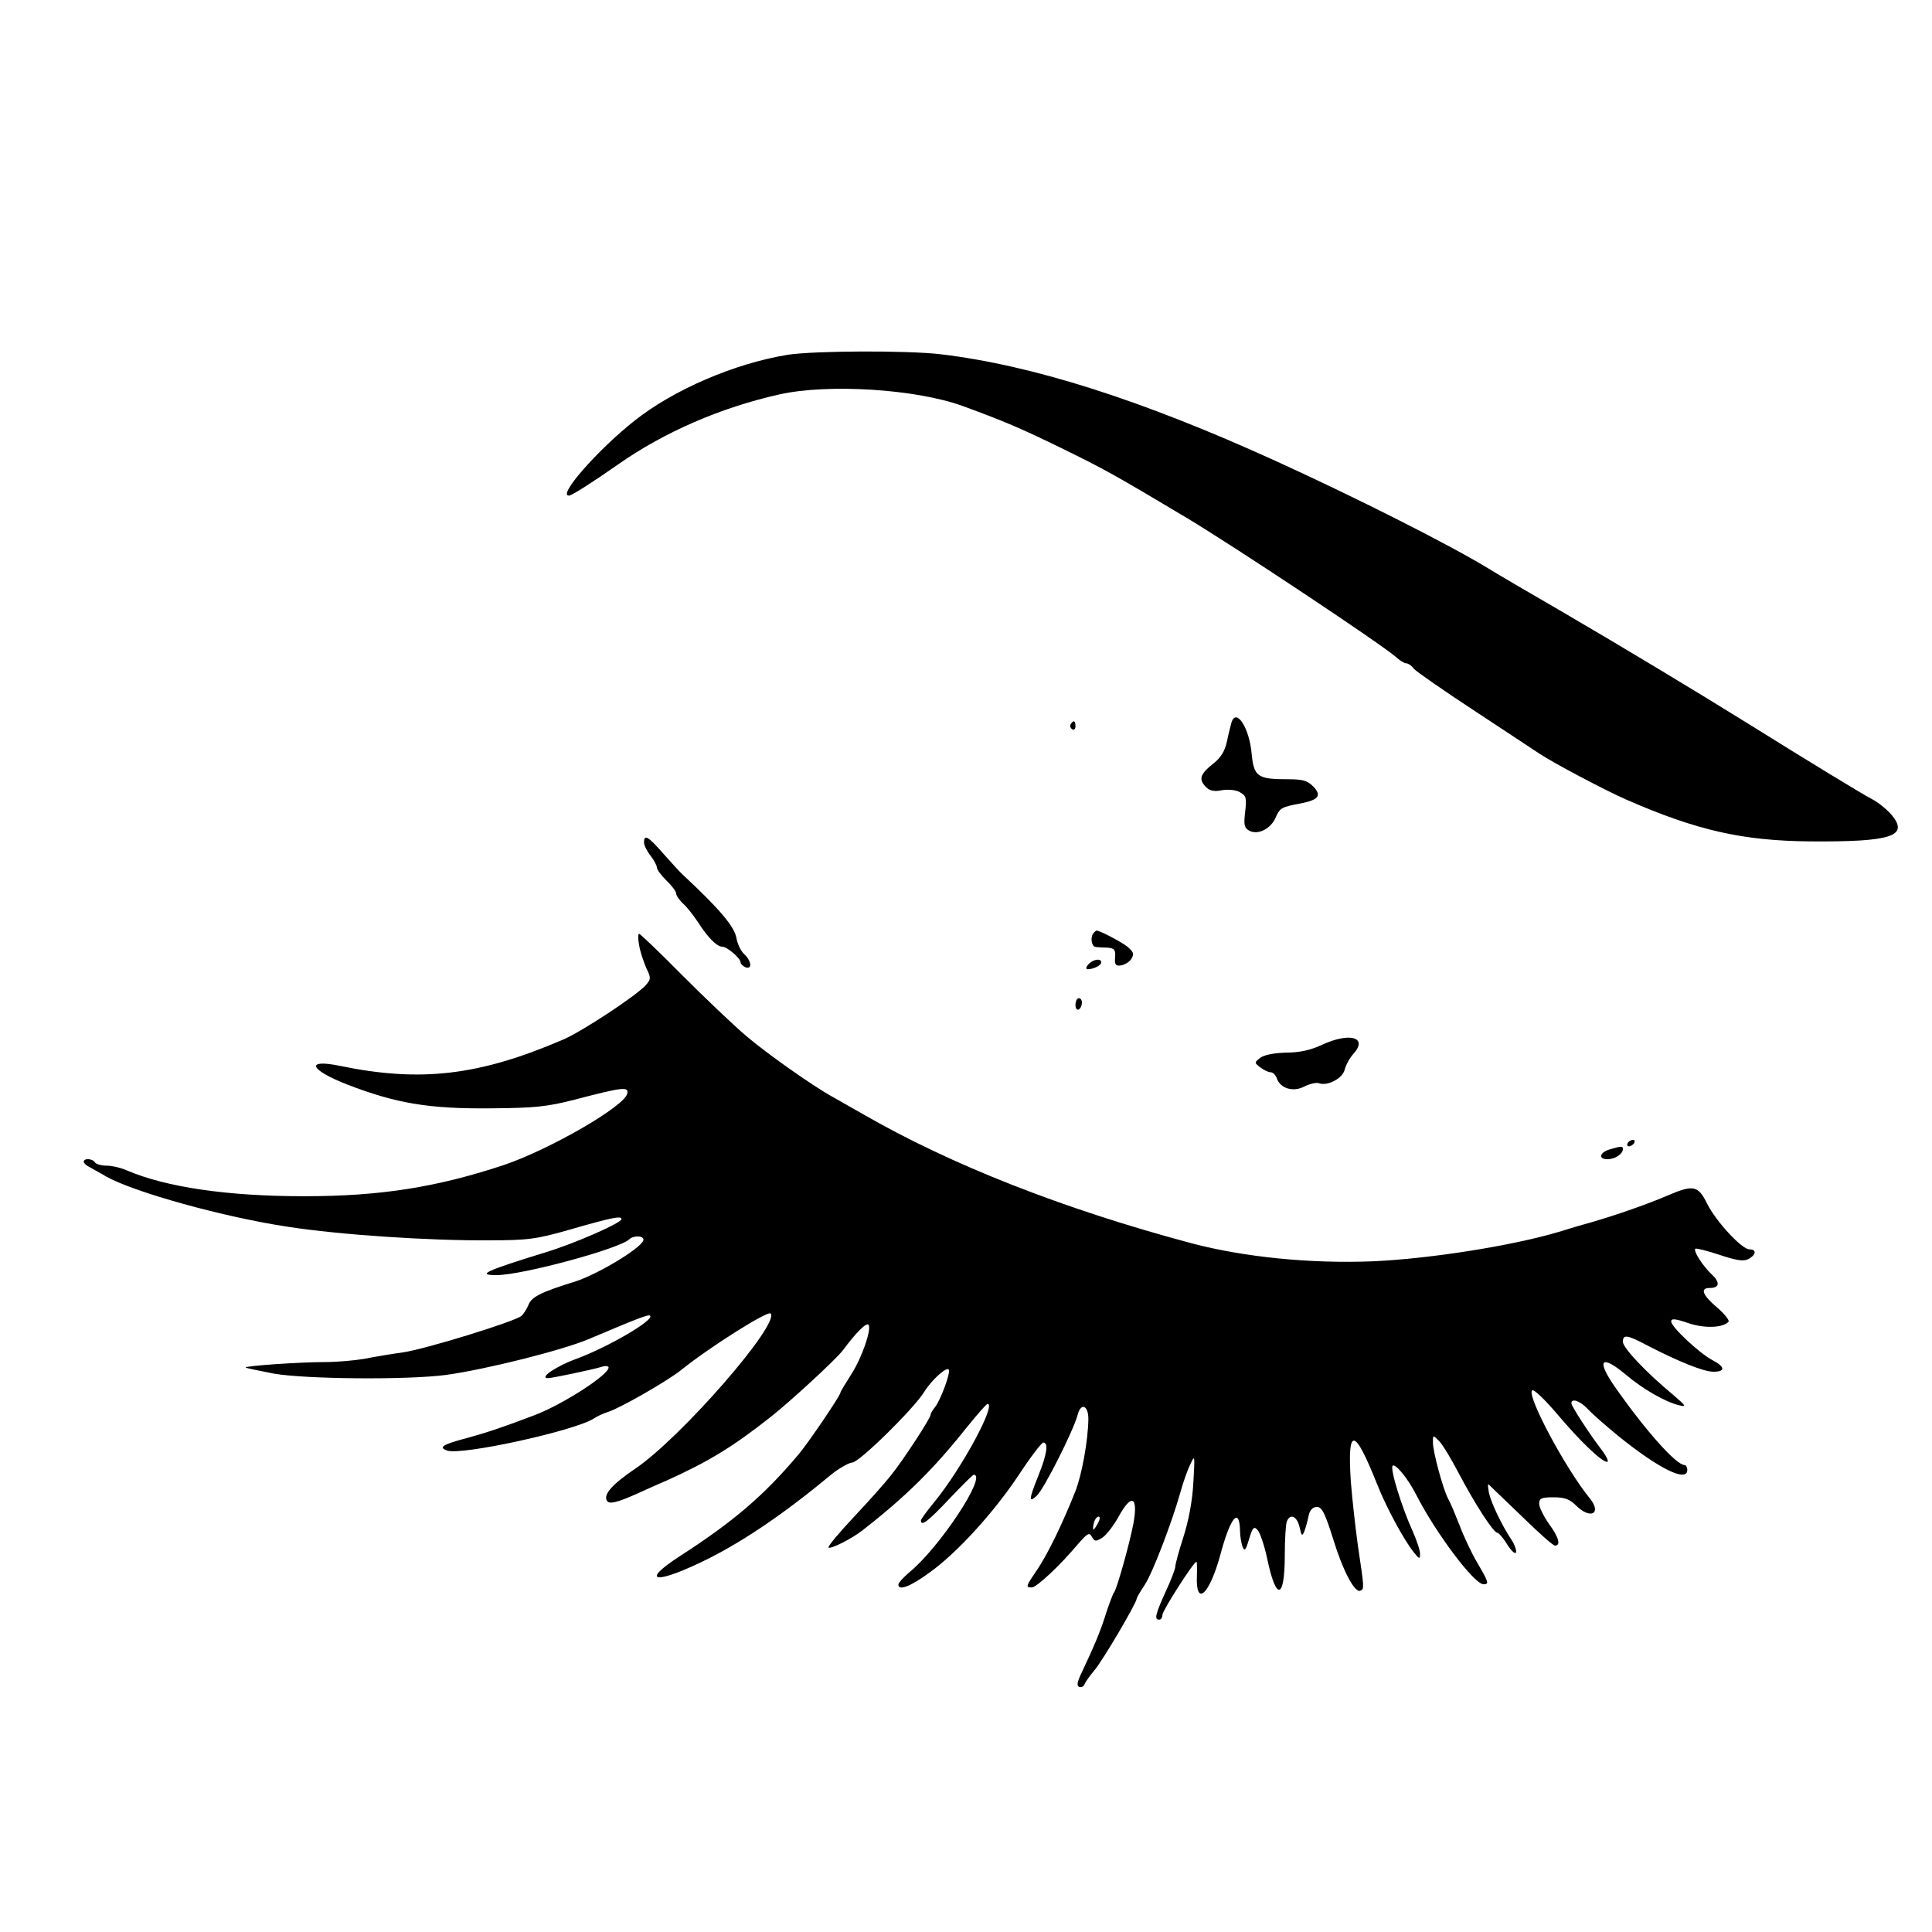 <?xml version="1.0" standalone="no"?>
<!DOCTYPE svg PUBLIC "-//W3C//DTD SVG 20010904//EN"
 "http://www.w3.org/TR/2001/REC-SVG-20010904/DTD/svg10.dtd">
<svg version="1.0" xmlns="http://www.w3.org/2000/svg"
 width="600pt" height="600pt" viewBox="0 0 600 600"
 preserveAspectRatio="xMidYMid meet">
<g transform="translate(0,600) scale(0.1,-0.1)"
fill="#000000" stroke="none">
<path d="M2445 4898 c-164 -27 -353 -108 -475 -205 -115 -91 -242 -236 -202
-232 9 1 72 41 152 97 143 100 317 176 500 217 151 34 425 17 570 -36 126 -46
180 -69 305 -130 137 -67 167 -84 390 -217 158 -95 610 -396 651 -433 11 -10
25 -19 31 -19 6 0 17 -7 24 -17 8 -9 93 -68 189 -131 96 -63 186 -123 200
-132 45 -30 204 -114 270 -143 219 -96 362 -128 570 -130 255 -2 310 16 254
83 -15 17 -42 39 -60 48 -29 15 -190 113 -384 234 -159 99 -410 250 -580 349
-102 59 -203 118 -225 132 -119 73 -410 220 -660 334 -419 191 -758 299 -1045
333 -103 12 -392 11 -475 -2z"/>
<path d="M3825 3758 c-2 -7 -9 -33 -14 -58 -7 -33 -19 -53 -45 -73 -40 -32
-44 -48 -20 -72 11 -11 26 -14 49 -9 19 3 43 1 55 -6 20 -11 22 -17 17 -61 -5
-41 -3 -50 13 -59 27 -14 67 6 82 42 13 29 18 32 78 43 55 11 65 24 39 52 -19
19 -33 23 -80 23 -94 0 -105 8 -112 80 -7 79 -47 141 -62 98z"/>
<path d="M3325 3751 c-3 -5 -1 -12 5 -16 5 -3 10 1 10 9 0 18 -6 21 -15 7z"/>
<path d="M2000 3384 c0 -9 9 -27 20 -41 11 -14 20 -31 20 -37 0 -7 14 -25 30
-41 17 -16 30 -34 30 -40 0 -7 10 -20 21 -31 12 -10 32 -36 46 -57 30 -47 59
-77 76 -77 15 0 57 -36 57 -49 0 -5 7 -11 15 -15 22 -8 19 20 -4 41 -11 10
-21 33 -24 50 -6 35 -51 89 -166 196 -9 8 -36 38 -61 66 -47 54 -60 61 -60 35z"/>
<path d="M3397 3103 c-12 -11 -8 -43 6 -44 6 -1 23 -2 37 -2 21 -2 25 -7 23
-30 -2 -23 2 -28 19 -25 12 2 26 11 32 21 9 15 6 21 -14 38 -20 15 -84 49 -95
49 -1 0 -5 -3 -8 -7z"/>
<path d="M1985 3064 c3 -20 14 -51 22 -70 15 -31 15 -35 -2 -54 -30 -33 -197
-143 -255 -168 -262 -113 -444 -134 -695 -82 -108 22 -94 -12 23 -58 153 -59
255 -76 447 -74 137 1 174 5 260 27 149 39 168 41 163 19 -7 -39 -239 -173
-383 -222 -208 -69 -383 -97 -620 -97 -239 0 -430 28 -553 81 -18 8 -46 14
-62 14 -16 0 -32 5 -35 10 -7 12 -35 14 -35 2 0 -4 8 -12 19 -17 10 -6 33 -18
51 -29 88 -49 365 -126 565 -156 162 -25 436 -43 620 -42 126 0 151 4 250 32
135 39 165 45 165 34 0 -12 -146 -76 -235 -103 -188 -58 -216 -71 -153 -71 79
0 379 81 412 111 15 14 48 11 44 -3 -9 -26 -143 -106 -212 -128 -107 -33 -136
-48 -145 -73 -5 -12 -15 -28 -22 -34 -23 -18 -298 -103 -368 -113 -36 -5 -90
-14 -120 -20 -29 -5 -84 -10 -121 -10 -81 0 -252 -12 -247 -17 2 -2 42 -10 88
-19 99 -17 411 -20 534 -4 123 17 360 76 445 112 149 63 184 77 189 72 14 -13
-129 -97 -229 -134 -61 -22 -118 -60 -88 -60 17 1 136 26 166 35 12 4 22 3 22
-2 0 -23 -143 -115 -230 -148 -97 -37 -151 -55 -210 -71 -76 -20 -90 -29 -61
-39 47 -15 393 61 454 99 12 8 32 17 45 21 36 11 183 95 227 130 88 71 269
185 278 176 31 -31 -278 -386 -420 -482 -72 -49 -100 -80 -88 -100 7 -11 30
-6 93 22 23 10 63 29 90 40 131 59 207 105 326 199 63 50 201 177 224 207 40
54 72 86 79 79 11 -11 -19 -100 -52 -152 -19 -30 -35 -56 -35 -59 0 -9 -101
-158 -131 -193 -107 -127 -202 -208 -368 -315 -131 -85 -71 -88 94 -5 110 56
234 140 377 259 24 19 53 36 65 37 22 1 190 166 223 219 22 36 68 78 76 70 8
-7 -25 -96 -43 -118 -7 -8 -13 -19 -13 -23 0 -10 -85 -141 -124 -189 -17 -22
-69 -80 -115 -129 -46 -49 -81 -91 -78 -94 6 -6 72 27 105 53 135 105 222 191
325 321 32 39 60 72 64 72 28 0 -80 -200 -164 -303 -24 -29 -43 -55 -43 -59 0
-20 23 -2 88 67 39 41 73 75 76 75 43 0 -105 -225 -200 -303 -19 -16 -34 -33
-34 -38 0 -20 36 -7 95 36 85 60 201 187 280 306 36 55 70 99 75 99 17 0 11
-38 -15 -102 -30 -75 -31 -87 -5 -63 22 20 114 203 126 249 10 41 34 33 34
-11 -1 -67 -20 -173 -41 -226 -41 -103 -85 -192 -116 -239 -37 -54 -39 -58
-19 -58 15 0 87 67 144 135 30 34 35 37 43 22 9 -15 12 -15 33 -2 13 9 35 38
50 65 40 73 61 63 46 -21 -12 -63 -51 -202 -60 -214 -4 -5 -15 -35 -25 -65
-16 -52 -34 -96 -76 -185 -14 -29 -16 -41 -7 -44 7 -2 14 2 16 8 2 7 17 27 31
44 25 29 131 209 131 222 0 3 11 22 25 43 25 38 84 193 111 288 8 29 21 67 30
85 15 33 15 31 10 -56 -3 -57 -15 -119 -31 -169 -14 -43 -25 -84 -25 -91 0 -7
-13 -42 -30 -78 -32 -71 -36 -87 -20 -87 6 0 10 7 10 15 0 13 97 165 106 165
1 0 2 -20 1 -44 -4 -98 39 -59 73 66 31 116 59 150 61 74 0 -17 4 -39 8 -50 6
-15 10 -10 20 24 11 36 15 41 26 29 8 -8 21 -47 30 -88 28 -135 55 -130 55 11
0 47 3 93 6 102 10 27 32 18 40 -17 6 -28 8 -29 15 -12 4 11 10 32 13 48 4 18
13 27 26 27 15 0 25 -19 50 -99 31 -101 68 -170 85 -161 12 6 12 6 -8 140 -8
58 -18 148 -22 200 -11 171 11 168 82 -10 28 -71 82 -171 113 -210 18 -23 20
-23 20 -5 0 11 -11 43 -23 70 -33 72 -71 194 -62 203 8 8 47 -39 72 -88 61
-120 181 -280 210 -280 18 0 17 5 -20 68 -18 31 -43 84 -55 117 -13 33 -28 69
-34 79 -16 29 -48 147 -48 176 0 24 0 24 19 5 11 -11 38 -56 61 -100 50 -95
108 -185 120 -185 4 0 19 -17 31 -37 13 -20 25 -31 27 -24 2 6 -4 24 -14 39
-30 45 -63 114 -70 146 -3 17 -4 29 -1 26 3 -3 49 -47 101 -97 52 -51 99 -93
105 -93 19 0 12 26 -19 68 -16 23 -30 51 -30 62 0 17 7 20 45 20 34 0 50 -6
69 -25 45 -45 82 -26 43 22 -75 92 -196 318 -179 335 5 5 38 -27 75 -70 73
-87 141 -152 158 -152 6 0 -1 16 -16 36 -39 51 -95 137 -95 146 0 17 28 7 51
-18 13 -14 56 -52 94 -83 126 -102 215 -146 215 -106 0 8 -4 15 -8 15 -26 0
-119 104 -214 239 -62 88 -47 107 31 42 53 -45 123 -85 165 -95 25 -6 23 -3
-20 34 -81 67 -154 144 -154 163 0 24 13 22 79 -13 95 -49 172 -80 202 -80 38
0 37 15 -3 36 -40 21 -128 103 -128 120 0 10 12 9 53 -5 50 -17 107 -15 125 4
4 4 -12 24 -35 44 -46 39 -54 61 -24 61 31 0 34 17 7 42 -29 28 -58 73 -51 80
3 2 36 -6 75 -19 54 -18 75 -21 90 -13 24 13 26 30 3 30 -24 0 -105 88 -132
143 -27 55 -43 58 -118 26 -62 -27 -162 -62 -238 -84 -33 -9 -80 -23 -105 -31
-145 -43 -398 -83 -575 -91 -196 -8 -402 13 -565 56 -397 106 -748 244 -1020
401 -41 23 -84 48 -95 54 -62 34 -206 136 -268 189 -40 34 -129 119 -199 189
-69 70 -130 128 -133 128 -4 0 -4 -16 0 -36z m1425 -1794 c-6 -11 -12 -20 -14
-20 -2 0 -2 9 1 20 3 11 9 20 15 20 5 0 4 -9 -2 -20z"/>
<path d="M3380 3005 c-8 -9 -8 -15 -2 -15 18 0 42 12 42 21 0 14 -26 10 -40
-6z"/>
<path d="M3340 2879 c0 -11 5 -17 10 -14 6 3 10 13 10 21 0 8 -4 14 -10 14 -5
0 -10 -9 -10 -21z"/>
<path d="M4105 2755 c-34 -16 -69 -24 -111 -24 -37 -1 -68 -7 -80 -16 -19 -15
-19 -15 0 -30 11 -8 25 -15 32 -15 7 0 15 -8 19 -18 10 -32 51 -45 86 -26 17
8 37 13 45 10 26 -10 74 15 80 42 4 15 16 37 27 49 47 52 -12 68 -98 28z"/>
<path d="M5055 2450 c-3 -5 -2 -10 4 -10 5 0 13 5 16 10 3 6 2 10 -4 10 -5 0
-13 -4 -16 -10z"/>
<path d="M5001 2431 c-33 -9 -39 -31 -9 -31 24 0 48 16 48 32 0 9 -5 9 -39 -1z"/>
</g>
</svg>
